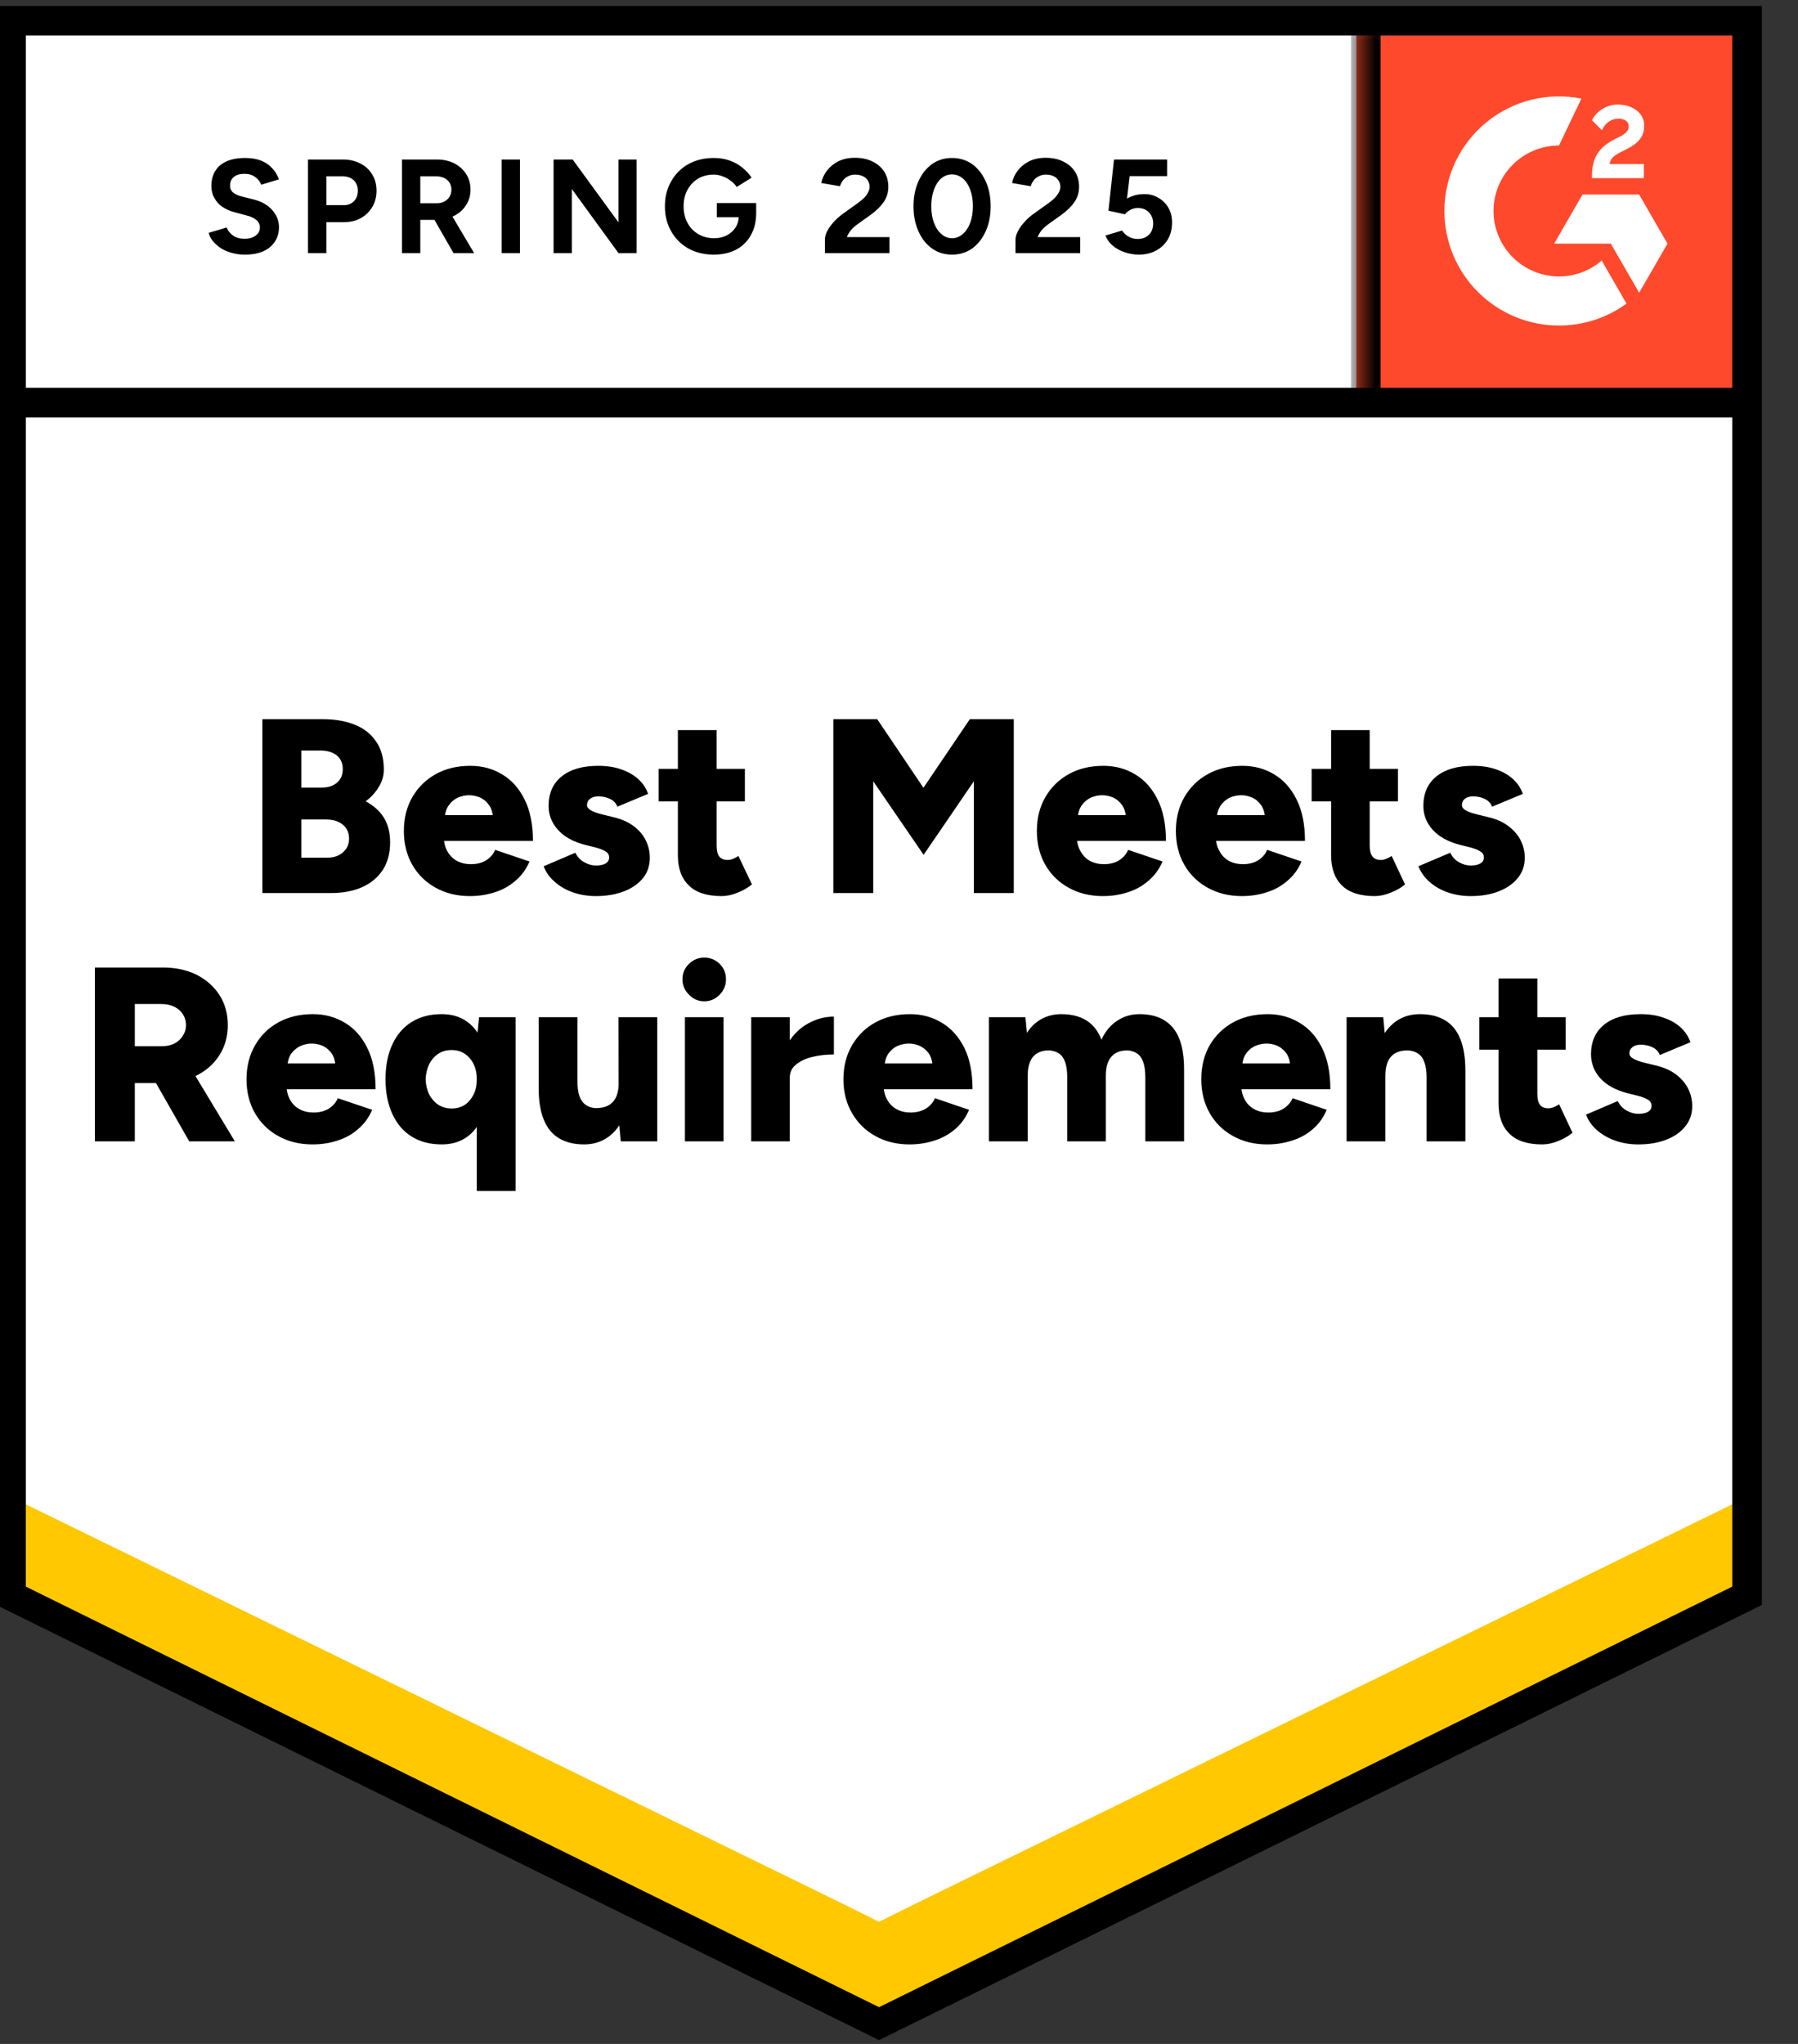 <svg width="66" height="75" viewBox="0 0 66 75" fill="none" xmlns="http://www.w3.org/2000/svg">
<rect x="0" y="0" width="66" height="75" fill="#333333" stroke="none"/>
<g clip-path="url(#clip0_0_4)">
<path d="M0.025 58.792L32.267 74.68L64.51 58.792V0.381H0.025V58.792Z" fill="white"/>
<path d="M0.025 58.792L32.267 74.68L64.51 58.792V0.381H0.025V58.792Z" fill="white"/>
<path d="M8.993 9.343C8.82 9.343 8.659 9.322 8.509 9.28C8.355 9.238 8.22 9.18 8.103 9.105C7.986 9.026 7.89 8.939 7.815 8.846C7.736 8.752 7.685 8.652 7.661 8.544L8.32 8.348C8.362 8.46 8.437 8.556 8.544 8.636C8.652 8.715 8.787 8.757 8.951 8.762C9.124 8.766 9.266 8.729 9.379 8.65C9.486 8.57 9.54 8.47 9.54 8.348C9.54 8.241 9.498 8.15 9.414 8.075C9.325 8 9.206 7.944 9.056 7.907L8.607 7.787C8.444 7.745 8.297 7.68 8.166 7.591C8.04 7.507 7.942 7.4 7.872 7.269C7.797 7.143 7.759 6.995 7.759 6.827C7.759 6.5 7.867 6.245 8.082 6.063C8.297 5.886 8.6 5.797 8.993 5.797C9.213 5.797 9.404 5.827 9.568 5.888C9.736 5.953 9.874 6.044 9.981 6.161C10.094 6.278 10.18 6.418 10.241 6.582L9.589 6.778C9.547 6.666 9.474 6.572 9.371 6.498C9.264 6.418 9.131 6.378 8.972 6.378C8.808 6.378 8.68 6.416 8.586 6.491C8.493 6.565 8.446 6.673 8.446 6.813C8.446 6.921 8.484 7.005 8.558 7.065C8.633 7.126 8.734 7.173 8.86 7.206L9.308 7.318C9.603 7.393 9.832 7.523 9.995 7.71C10.159 7.897 10.241 8.105 10.241 8.334C10.241 8.535 10.192 8.71 10.094 8.86C9.995 9.014 9.855 9.133 9.673 9.217C9.486 9.301 9.259 9.343 8.993 9.343ZM11.306 9.287V5.853H12.582C12.825 5.853 13.04 5.902 13.227 6C13.414 6.093 13.558 6.227 13.661 6.4C13.769 6.572 13.822 6.771 13.822 6.995C13.822 7.22 13.771 7.418 13.668 7.591C13.565 7.764 13.428 7.9 13.255 7.998C13.077 8.1 12.871 8.152 12.638 8.152H11.979V9.287H11.306ZM11.979 7.528H12.624C12.773 7.528 12.897 7.479 12.995 7.381C13.089 7.283 13.136 7.154 13.136 6.995C13.136 6.841 13.084 6.713 12.981 6.61C12.874 6.516 12.736 6.47 12.568 6.47H11.979V7.528ZM14.755 9.287V5.853H16.03C16.273 5.853 16.488 5.9 16.675 5.993C16.862 6.091 17.007 6.222 17.11 6.386C17.217 6.549 17.271 6.741 17.271 6.96C17.271 7.175 17.215 7.367 17.103 7.535C16.995 7.703 16.846 7.834 16.654 7.928C16.467 8.021 16.252 8.068 16.009 8.068H15.428V9.287H14.755ZM16.647 9.287L15.855 7.907L16.367 7.542L17.404 9.287H16.647ZM15.428 7.458H16.037C16.14 7.458 16.231 7.437 16.311 7.395C16.39 7.353 16.453 7.294 16.5 7.22C16.547 7.145 16.57 7.058 16.57 6.96C16.57 6.815 16.519 6.696 16.416 6.603C16.308 6.514 16.171 6.47 16.002 6.47H15.428V7.458ZM18.414 9.287V5.853H19.086V9.287H18.414ZM20.32 9.287V5.853H21.021L22.703 8.159V5.853H23.369V9.287H22.703L20.993 6.939V9.287H20.32ZM26.201 9.343C25.851 9.343 25.54 9.269 25.269 9.119C24.998 8.965 24.787 8.755 24.638 8.488C24.484 8.222 24.407 7.916 24.407 7.57C24.407 7.224 24.484 6.918 24.638 6.652C24.787 6.386 24.998 6.175 25.269 6.021C25.54 5.872 25.851 5.797 26.201 5.797C26.411 5.797 26.603 5.827 26.776 5.888C26.953 5.949 27.11 6.035 27.245 6.147C27.381 6.255 27.495 6.378 27.589 6.519L27.042 6.862C26.986 6.773 26.911 6.696 26.818 6.631C26.729 6.561 26.631 6.507 26.523 6.47C26.416 6.428 26.308 6.407 26.201 6.407C25.986 6.407 25.794 6.456 25.626 6.554C25.458 6.657 25.327 6.794 25.234 6.967C25.14 7.14 25.093 7.341 25.093 7.57C25.093 7.794 25.14 7.995 25.234 8.173C25.327 8.35 25.458 8.488 25.626 8.586C25.794 8.689 25.991 8.741 26.215 8.741C26.388 8.741 26.542 8.706 26.678 8.636C26.813 8.565 26.921 8.47 27 8.348C27.079 8.222 27.119 8.077 27.119 7.914L27.757 7.815C27.757 8.138 27.689 8.414 27.554 8.643C27.423 8.871 27.241 9.047 27.007 9.168C26.773 9.285 26.505 9.343 26.201 9.343ZM26.313 7.97V7.451H27.757V7.864L27.392 7.97H26.313ZM30.28 9.287V8.79C30.28 8.696 30.308 8.593 30.364 8.481C30.425 8.364 30.507 8.25 30.61 8.138C30.717 8.021 30.841 7.914 30.981 7.815L31.5 7.444C31.57 7.393 31.638 7.336 31.703 7.276C31.769 7.215 31.82 7.147 31.858 7.072C31.899 6.998 31.921 6.928 31.921 6.862C31.921 6.773 31.899 6.696 31.858 6.631C31.82 6.561 31.762 6.507 31.682 6.47C31.603 6.428 31.505 6.407 31.388 6.407C31.29 6.407 31.203 6.428 31.128 6.47C31.054 6.507 30.991 6.558 30.939 6.624C30.892 6.689 30.858 6.759 30.834 6.834L30.147 6.715C30.18 6.551 30.25 6.4 30.358 6.259C30.465 6.119 30.605 6.005 30.778 5.916C30.956 5.832 31.154 5.79 31.374 5.79C31.631 5.79 31.851 5.836 32.033 5.93C32.215 6.019 32.358 6.143 32.46 6.301C32.558 6.46 32.608 6.645 32.608 6.855C32.608 7.065 32.549 7.255 32.432 7.423C32.315 7.586 32.157 7.741 31.956 7.886L31.486 8.222C31.392 8.287 31.311 8.36 31.241 8.439C31.175 8.519 31.124 8.605 31.086 8.699H32.65V9.287H30.28ZM34.949 9.343C34.668 9.343 34.423 9.269 34.213 9.119C33.998 8.965 33.832 8.755 33.715 8.488C33.593 8.222 33.533 7.916 33.533 7.57C33.533 7.224 33.593 6.918 33.715 6.652C33.832 6.386 33.998 6.175 34.213 6.021C34.423 5.872 34.666 5.797 34.942 5.797C35.222 5.797 35.47 5.872 35.685 6.021C35.895 6.175 36.061 6.386 36.182 6.652C36.304 6.918 36.364 7.224 36.364 7.57C36.364 7.916 36.304 8.222 36.182 8.488C36.061 8.755 35.895 8.965 35.685 9.119C35.47 9.269 35.224 9.343 34.949 9.343ZM34.949 8.741C35.093 8.741 35.224 8.689 35.341 8.586C35.458 8.488 35.549 8.35 35.614 8.173C35.68 8 35.713 7.799 35.713 7.57C35.713 7.341 35.68 7.138 35.614 6.96C35.549 6.783 35.458 6.645 35.341 6.547C35.224 6.449 35.091 6.4 34.942 6.4C34.797 6.4 34.666 6.449 34.549 6.547C34.437 6.645 34.348 6.783 34.283 6.96C34.217 7.138 34.185 7.341 34.185 7.57C34.185 7.799 34.217 8 34.283 8.173C34.348 8.35 34.439 8.488 34.556 8.586C34.668 8.689 34.799 8.741 34.949 8.741ZM37.276 9.287V8.79C37.276 8.696 37.306 8.593 37.367 8.481C37.428 8.364 37.509 8.25 37.612 8.138C37.715 8.021 37.839 7.914 37.984 7.815L38.502 7.444C38.572 7.393 38.64 7.336 38.706 7.276C38.766 7.215 38.818 7.147 38.86 7.072C38.902 6.998 38.923 6.928 38.923 6.862C38.923 6.773 38.902 6.696 38.86 6.631C38.818 6.561 38.759 6.507 38.685 6.47C38.605 6.428 38.507 6.407 38.39 6.407C38.292 6.407 38.206 6.428 38.131 6.47C38.051 6.507 37.988 6.558 37.942 6.624C37.89 6.689 37.855 6.759 37.836 6.834L37.15 6.715C37.182 6.551 37.252 6.4 37.36 6.259C37.467 6.119 37.608 6.005 37.78 5.916C37.958 5.832 38.157 5.79 38.376 5.79C38.633 5.79 38.853 5.836 39.035 5.93C39.217 6.019 39.36 6.143 39.463 6.301C39.561 6.46 39.61 6.645 39.61 6.855C39.61 7.065 39.551 7.255 39.435 7.423C39.318 7.586 39.159 7.741 38.958 7.886L38.488 8.222C38.395 8.287 38.313 8.36 38.243 8.439C38.178 8.519 38.126 8.605 38.089 8.699H39.652V9.287H37.276ZM41.797 9.343C41.642 9.343 41.481 9.318 41.313 9.266C41.15 9.215 41.002 9.138 40.871 9.035C40.736 8.928 40.638 8.797 40.577 8.643L41.187 8.46C41.262 8.568 41.348 8.645 41.446 8.692C41.544 8.743 41.65 8.769 41.762 8.769C41.93 8.769 42.068 8.717 42.175 8.614C42.278 8.512 42.329 8.374 42.329 8.201C42.329 8.037 42.278 7.902 42.175 7.794C42.072 7.687 41.937 7.633 41.769 7.633C41.666 7.633 41.572 7.657 41.488 7.703C41.404 7.75 41.339 7.804 41.292 7.864L40.689 7.731L40.892 5.853H42.841V6.463H41.467L41.369 7.283C41.458 7.236 41.556 7.196 41.663 7.164C41.771 7.136 41.888 7.122 42.014 7.122C42.201 7.122 42.371 7.168 42.526 7.262C42.68 7.35 42.801 7.472 42.89 7.626C42.979 7.78 43.023 7.96 43.023 8.166C43.023 8.4 42.972 8.605 42.869 8.783C42.762 8.96 42.617 9.098 42.435 9.196C42.252 9.294 42.04 9.343 41.797 9.343Z" fill="black"/>
<path d="M9.631 32.769V26.39H11.86C12.299 26.39 12.687 26.458 13.023 26.593C13.355 26.724 13.614 26.928 13.801 27.203C13.993 27.474 14.089 27.82 14.089 28.241C14.089 28.465 14.028 28.675 13.906 28.872C13.79 29.072 13.629 29.25 13.423 29.404C13.713 29.558 13.935 29.757 14.089 30C14.243 30.248 14.32 30.551 14.32 30.911C14.32 31.313 14.229 31.652 14.047 31.928C13.864 32.203 13.614 32.411 13.297 32.551C12.974 32.696 12.596 32.769 12.161 32.769H9.631ZM11.061 31.472H12C12.248 31.472 12.444 31.407 12.589 31.276C12.738 31.149 12.813 30.981 12.813 30.771C12.813 30.556 12.736 30.386 12.582 30.259C12.432 30.133 12.222 30.07 11.951 30.07H11.061V31.472ZM11.061 28.899H11.818C12.047 28.899 12.231 28.839 12.371 28.717C12.512 28.601 12.582 28.435 12.582 28.22C12.582 28.005 12.507 27.836 12.357 27.715C12.208 27.598 12.009 27.54 11.762 27.54H11.061V28.899ZM17.25 32.881C16.773 32.881 16.353 32.778 15.988 32.572C15.624 32.371 15.339 32.091 15.133 31.731C14.928 31.372 14.825 30.958 14.825 30.491C14.825 30.019 14.93 29.603 15.14 29.243C15.351 28.883 15.638 28.603 16.002 28.402C16.367 28.201 16.787 28.101 17.264 28.101C17.699 28.101 18.089 28.206 18.435 28.416C18.78 28.622 19.054 28.928 19.255 29.334C19.46 29.741 19.563 30.248 19.563 30.855H16.136L16.29 30.68C16.29 30.89 16.332 31.072 16.416 31.227C16.505 31.386 16.624 31.507 16.773 31.591C16.928 31.671 17.098 31.71 17.285 31.71C17.509 31.71 17.699 31.661 17.853 31.563C18.007 31.46 18.114 31.334 18.175 31.185L19.437 31.612C19.315 31.897 19.142 32.133 18.918 32.32C18.699 32.512 18.446 32.652 18.161 32.741C17.876 32.834 17.572 32.881 17.25 32.881ZM16.325 30.091L16.185 29.909H18.224L18.098 30.091C18.098 29.867 18.051 29.687 17.958 29.551C17.869 29.421 17.757 29.325 17.622 29.264C17.486 29.208 17.353 29.18 17.222 29.18C17.086 29.18 16.951 29.208 16.815 29.264C16.68 29.325 16.565 29.421 16.472 29.551C16.374 29.687 16.325 29.867 16.325 30.091ZM21.876 32.881C21.577 32.881 21.299 32.836 21.042 32.748C20.785 32.659 20.563 32.533 20.376 32.369C20.185 32.21 20.044 32.016 19.956 31.787L21.119 31.29C21.199 31.449 21.308 31.565 21.449 31.64C21.589 31.72 21.731 31.759 21.876 31.759C22.03 31.759 22.149 31.734 22.234 31.682C22.318 31.631 22.36 31.558 22.36 31.465C22.36 31.367 22.315 31.292 22.227 31.241C22.138 31.185 22.012 31.136 21.848 31.093L21.456 30.995C21.03 30.883 20.706 30.701 20.481 30.449C20.252 30.196 20.138 29.904 20.138 29.572C20.138 29.105 20.299 28.743 20.622 28.486C20.944 28.229 21.39 28.101 21.96 28.101C22.283 28.101 22.565 28.145 22.808 28.234C23.056 28.318 23.264 28.437 23.432 28.591C23.601 28.745 23.72 28.925 23.79 29.131L22.661 29.601C22.619 29.479 22.533 29.386 22.402 29.32C22.271 29.255 22.126 29.222 21.967 29.222C21.836 29.222 21.734 29.252 21.659 29.313C21.584 29.369 21.547 29.446 21.547 29.544C21.547 29.614 21.591 29.675 21.68 29.727C21.769 29.783 21.897 29.832 22.065 29.874L22.549 29.993C22.834 30.063 23.075 30.173 23.271 30.322C23.467 30.472 23.612 30.645 23.706 30.841C23.804 31.037 23.853 31.248 23.853 31.472C23.853 31.762 23.771 32.009 23.608 32.215C23.439 32.425 23.206 32.589 22.907 32.706C22.608 32.822 22.264 32.881 21.876 32.881ZM26.488 32.881C25.946 32.881 25.544 32.75 25.283 32.488C25.016 32.231 24.883 31.862 24.883 31.381V26.79H26.306V31.03C26.306 31.213 26.339 31.346 26.404 31.43C26.474 31.514 26.577 31.556 26.713 31.556C26.769 31.556 26.834 31.542 26.909 31.514C26.979 31.486 27.044 31.451 27.105 31.409L27.603 32.453C27.453 32.575 27.278 32.675 27.077 32.755C26.872 32.839 26.675 32.881 26.488 32.881ZM24.175 29.404V28.213H27.343V29.404H24.175ZM30.589 32.769V26.39H32.201L33.897 28.907L35.6 26.39H37.213V32.769H35.748V28.668L33.904 31.367L32.054 28.668V32.769H30.589ZM40.486 32.881C40.009 32.881 39.589 32.778 39.224 32.572C38.86 32.371 38.575 32.091 38.369 31.731C38.164 31.372 38.061 30.958 38.061 30.491C38.061 30.019 38.166 29.603 38.376 29.243C38.586 28.883 38.874 28.603 39.238 28.402C39.603 28.201 40.023 28.101 40.5 28.101C40.935 28.101 41.325 28.206 41.671 28.416C42.016 28.622 42.29 28.928 42.491 29.334C42.696 29.741 42.799 30.248 42.799 30.855H39.371L39.526 30.68C39.526 30.89 39.57 31.072 39.659 31.227C39.743 31.386 39.86 31.507 40.009 31.591C40.164 31.671 40.334 31.71 40.521 31.71C40.745 31.71 40.935 31.661 41.089 31.563C41.243 31.46 41.35 31.334 41.411 31.185L42.673 31.612C42.551 31.897 42.379 32.133 42.154 32.32C41.935 32.512 41.682 32.652 41.397 32.741C41.112 32.834 40.808 32.881 40.486 32.881ZM39.561 30.091L39.421 29.909H41.46L41.334 30.091C41.334 29.867 41.287 29.687 41.194 29.551C41.105 29.421 40.993 29.325 40.858 29.264C40.727 29.208 40.593 29.18 40.458 29.18C40.322 29.18 40.187 29.208 40.051 29.264C39.916 29.325 39.801 29.421 39.708 29.551C39.61 29.687 39.561 29.867 39.561 30.091ZM45.589 32.881C45.112 32.881 44.692 32.778 44.327 32.572C43.963 32.371 43.678 32.091 43.472 31.731C43.266 31.372 43.164 30.958 43.164 30.491C43.164 30.019 43.269 29.603 43.479 29.243C43.689 28.883 43.977 28.603 44.341 28.402C44.706 28.201 45.126 28.101 45.603 28.101C46.037 28.101 46.428 28.206 46.773 28.416C47.119 28.622 47.392 28.928 47.593 29.334C47.799 29.741 47.902 30.248 47.902 30.855H44.474L44.629 30.68C44.629 30.89 44.673 31.072 44.762 31.227C44.846 31.386 44.963 31.507 45.112 31.591C45.266 31.671 45.437 31.71 45.624 31.71C45.848 31.71 46.037 31.661 46.192 31.563C46.346 31.46 46.453 31.334 46.514 31.185L47.776 31.612C47.654 31.897 47.481 32.133 47.257 32.32C47.037 32.512 46.785 32.652 46.5 32.741C46.215 32.834 45.911 32.881 45.589 32.881ZM44.664 30.091L44.523 29.909H46.563L46.437 30.091C46.437 29.867 46.39 29.687 46.297 29.551C46.208 29.421 46.096 29.325 45.96 29.264C45.829 29.208 45.696 29.18 45.561 29.18C45.425 29.18 45.29 29.208 45.154 29.264C45.019 29.325 44.904 29.421 44.811 29.551C44.713 29.687 44.664 29.867 44.664 30.091ZM50.46 32.881C49.923 32.881 49.521 32.75 49.255 32.488C48.993 32.231 48.862 31.862 48.862 31.381V26.79H50.278V31.03C50.278 31.213 50.313 31.346 50.383 31.43C50.449 31.514 50.551 31.556 50.692 31.556C50.748 31.556 50.811 31.542 50.881 31.514C50.956 31.486 51.023 31.451 51.084 31.409L51.575 32.453C51.43 32.575 51.255 32.675 51.049 32.755C50.848 32.839 50.652 32.881 50.46 32.881ZM48.147 29.404V28.213H51.315V29.404H48.147ZM53.986 32.881C53.692 32.881 53.414 32.836 53.152 32.748C52.895 32.659 52.673 32.533 52.486 32.369C52.299 32.21 52.159 32.016 52.065 31.787L53.236 31.29C53.311 31.449 53.418 31.565 53.558 31.64C53.699 31.72 53.841 31.759 53.986 31.759C54.14 31.759 54.259 31.734 54.343 31.682C54.428 31.631 54.47 31.558 54.47 31.465C54.47 31.367 54.425 31.292 54.336 31.241C54.252 31.185 54.129 31.136 53.965 31.093L53.572 30.995C53.147 30.883 52.82 30.701 52.591 30.449C52.362 30.196 52.248 29.904 52.248 29.572C52.248 29.105 52.409 28.743 52.731 28.486C53.054 28.229 53.5 28.101 54.07 28.101C54.392 28.101 54.678 28.145 54.925 28.234C55.168 28.318 55.374 28.437 55.542 28.591C55.71 28.745 55.829 28.925 55.9 29.131L54.771 29.601C54.729 29.479 54.642 29.386 54.512 29.32C54.381 29.255 54.236 29.222 54.077 29.222C53.946 29.222 53.843 29.252 53.769 29.313C53.699 29.369 53.663 29.446 53.663 29.544C53.663 29.614 53.706 29.675 53.79 29.727C53.879 29.783 54.009 29.832 54.182 29.874L54.666 29.993C54.951 30.063 55.189 30.173 55.381 30.322C55.577 30.472 55.724 30.645 55.822 30.841C55.921 31.037 55.97 31.248 55.97 31.472C55.97 31.762 55.886 32.009 55.717 32.215C55.549 32.425 55.315 32.589 55.016 32.706C54.722 32.822 54.379 32.881 53.986 32.881ZM3.484 41.881V35.502H5.986C6.449 35.502 6.86 35.591 7.22 35.769C7.575 35.951 7.855 36.201 8.061 36.519C8.262 36.836 8.362 37.203 8.362 37.619C8.362 38.03 8.259 38.397 8.054 38.72C7.848 39.042 7.565 39.292 7.206 39.47C6.841 39.652 6.425 39.743 5.958 39.743H4.949V41.881H3.484ZM6.946 41.881L5.502 39.35L6.603 38.537L8.621 41.881H6.946ZM4.949 38.39H5.944C6.112 38.39 6.264 38.358 6.4 38.292C6.53 38.227 6.633 38.133 6.708 38.012C6.787 37.895 6.827 37.764 6.827 37.619C6.827 37.395 6.743 37.208 6.575 37.058C6.407 36.914 6.187 36.841 5.916 36.841H4.949V38.39ZM11.474 41.993C10.998 41.993 10.577 41.89 10.213 41.685C9.848 41.484 9.563 41.203 9.357 40.843C9.152 40.484 9.049 40.07 9.049 39.603C9.049 39.131 9.154 38.715 9.364 38.355C9.57 37.995 9.855 37.715 10.22 37.514C10.584 37.313 11.007 37.213 11.488 37.213C11.918 37.213 12.308 37.318 12.659 37.528C13.005 37.734 13.278 38.04 13.479 38.446C13.685 38.853 13.787 39.36 13.787 39.967H10.36L10.514 39.792C10.514 40.002 10.556 40.185 10.64 40.339C10.724 40.498 10.844 40.619 10.998 40.703C11.147 40.783 11.318 40.822 11.509 40.822C11.734 40.822 11.923 40.773 12.077 40.675C12.231 40.572 12.339 40.446 12.399 40.297L13.661 40.724C13.54 41.009 13.367 41.245 13.143 41.432C12.923 41.624 12.671 41.764 12.386 41.853C12.101 41.946 11.797 41.993 11.474 41.993ZM10.549 39.203L10.409 39.021H12.449L12.315 39.203C12.315 38.979 12.271 38.799 12.182 38.664C12.089 38.533 11.977 38.437 11.846 38.376C11.71 38.32 11.577 38.292 11.446 38.292C11.311 38.292 11.175 38.32 11.04 38.376C10.904 38.437 10.787 38.533 10.689 38.664C10.596 38.799 10.549 38.979 10.549 39.203ZM17.502 43.703V38.173L17.586 37.325H18.925V43.703H17.502ZM16.213 41.993C15.787 41.993 15.421 41.897 15.112 41.706C14.804 41.514 14.568 41.238 14.404 40.879C14.236 40.519 14.152 40.093 14.152 39.603C14.152 39.103 14.236 38.675 14.404 38.32C14.568 37.965 14.804 37.692 15.112 37.5C15.421 37.308 15.787 37.213 16.213 37.213C16.586 37.213 16.902 37.308 17.159 37.5C17.421 37.692 17.614 37.965 17.741 38.32C17.867 38.675 17.93 39.103 17.93 39.603C17.93 40.093 17.867 40.519 17.741 40.879C17.614 41.238 17.421 41.514 17.159 41.706C16.902 41.897 16.586 41.993 16.213 41.993ZM16.584 40.675C16.762 40.675 16.921 40.631 17.061 40.542C17.196 40.449 17.304 40.322 17.383 40.164C17.463 40.005 17.502 39.818 17.502 39.603C17.502 39.392 17.463 39.206 17.383 39.042C17.304 38.883 17.194 38.757 17.054 38.664C16.918 38.575 16.759 38.53 16.577 38.53C16.395 38.53 16.234 38.575 16.093 38.664C15.953 38.757 15.841 38.883 15.757 39.042C15.678 39.206 15.633 39.392 15.624 39.603C15.633 39.818 15.678 40.005 15.757 40.164C15.841 40.322 15.953 40.449 16.093 40.542C16.238 40.631 16.402 40.675 16.584 40.675ZM22.787 41.881L22.71 41.04L22.703 37.325H24.126V41.881H22.787ZM19.773 39.659V37.325H21.196V39.659H19.773ZM21.196 39.659C21.196 39.897 21.222 40.089 21.273 40.234C21.329 40.379 21.409 40.484 21.512 40.549C21.614 40.619 21.736 40.657 21.876 40.661C22.152 40.661 22.36 40.584 22.5 40.43C22.64 40.276 22.71 40.042 22.71 39.729H23.138C23.138 40.21 23.063 40.619 22.914 40.956C22.769 41.292 22.57 41.549 22.318 41.727C22.065 41.904 21.773 41.993 21.442 41.993C21.077 41.993 20.771 41.918 20.523 41.769C20.271 41.619 20.084 41.392 19.963 41.089C19.836 40.785 19.773 40.397 19.773 39.925V39.659H21.196ZM25.142 41.881V37.325H26.558V41.881H25.142ZM25.851 36.743C25.636 36.743 25.449 36.661 25.29 36.498C25.131 36.339 25.051 36.152 25.051 35.937C25.051 35.713 25.131 35.523 25.29 35.369C25.449 35.215 25.636 35.138 25.851 35.138C26.07 35.138 26.259 35.215 26.418 35.369C26.572 35.523 26.649 35.713 26.649 35.937C26.649 36.152 26.572 36.339 26.418 36.498C26.259 36.661 26.07 36.743 25.851 36.743ZM28.619 39.519C28.619 39.028 28.717 38.619 28.914 38.292C29.114 37.965 29.364 37.72 29.663 37.556C29.963 37.388 30.278 37.304 30.61 37.304V38.692C30.329 38.692 30.065 38.722 29.818 38.783C29.57 38.843 29.372 38.937 29.222 39.063C29.068 39.185 28.991 39.343 28.991 39.54L28.619 39.519ZM27.575 41.881V37.325H28.991V41.881H27.575ZM33.386 41.993C32.914 41.993 32.495 41.89 32.131 41.685C31.766 41.484 31.481 41.203 31.276 40.843C31.065 40.484 30.96 40.07 30.96 39.603C30.96 39.131 31.065 38.715 31.276 38.355C31.486 37.995 31.773 37.715 32.138 37.514C32.502 37.313 32.925 37.213 33.407 37.213C33.836 37.213 34.224 37.318 34.57 37.528C34.916 37.734 35.192 38.04 35.397 38.446C35.598 38.853 35.699 39.36 35.699 39.967H32.278L32.432 39.792C32.432 40.002 32.474 40.185 32.558 40.339C32.642 40.498 32.762 40.619 32.916 40.703C33.065 40.783 33.234 40.822 33.421 40.822C33.645 40.822 33.836 40.773 33.995 40.675C34.15 40.572 34.257 40.446 34.318 40.297L35.572 40.724C35.451 41.009 35.28 41.245 35.061 41.432C34.836 41.624 34.582 41.764 34.297 41.853C34.012 41.946 33.708 41.993 33.386 41.993ZM32.467 39.203L32.32 39.021H34.36L34.234 39.203C34.234 38.979 34.189 38.799 34.1 38.664C34.007 38.533 33.892 38.437 33.757 38.376C33.626 38.32 33.493 38.292 33.358 38.292C33.227 38.292 33.091 38.32 32.951 38.376C32.815 38.437 32.701 38.533 32.608 38.664C32.514 38.799 32.467 38.979 32.467 39.203ZM36.301 41.881V37.325H37.64L37.696 37.9C37.841 37.675 38.021 37.505 38.236 37.388C38.456 37.271 38.694 37.213 38.951 37.213C39.329 37.213 39.642 37.292 39.89 37.451C40.133 37.605 40.313 37.839 40.43 38.152C40.57 37.848 40.762 37.617 41.005 37.458C41.248 37.294 41.521 37.213 41.825 37.213C42.371 37.213 42.783 37.381 43.058 37.717C43.334 38.049 43.47 38.568 43.465 39.273V41.881H42.042V39.547C42.042 39.304 42.016 39.112 41.965 38.972C41.913 38.827 41.839 38.722 41.741 38.657C41.642 38.591 41.528 38.554 41.397 38.544C41.136 38.54 40.937 38.614 40.801 38.769C40.661 38.923 40.591 39.159 40.591 39.477V41.881H39.175V39.547C39.175 39.304 39.15 39.112 39.098 38.972C39.047 38.827 38.972 38.722 38.874 38.657C38.776 38.591 38.659 38.554 38.523 38.544C38.262 38.54 38.063 38.614 37.928 38.769C37.792 38.923 37.724 39.159 37.724 39.477V41.881H36.301ZM46.514 41.993C46.042 41.993 45.624 41.89 45.259 41.685C44.895 41.484 44.61 41.203 44.404 40.843C44.199 40.484 44.096 40.07 44.096 39.603C44.096 39.131 44.199 38.715 44.404 38.355C44.614 37.995 44.902 37.715 45.266 37.514C45.631 37.313 46.054 37.213 46.535 37.213C46.965 37.213 47.353 37.318 47.699 37.528C48.049 37.734 48.325 38.04 48.526 38.446C48.731 38.853 48.834 39.36 48.834 39.967H45.407L45.561 39.792C45.561 40.002 45.603 40.185 45.687 40.339C45.771 40.498 45.89 40.619 46.044 40.703C46.194 40.783 46.364 40.822 46.556 40.822C46.78 40.822 46.97 40.773 47.124 40.675C47.278 40.572 47.386 40.446 47.446 40.297L48.701 40.724C48.579 41.009 48.409 41.245 48.189 41.432C47.97 41.624 47.715 41.764 47.425 41.853C47.14 41.946 46.836 41.993 46.514 41.993ZM45.596 39.203L45.449 39.021H47.495L47.362 39.203C47.362 38.979 47.318 38.799 47.229 38.664C47.136 38.533 47.023 38.437 46.892 38.376C46.757 38.32 46.624 38.292 46.493 38.292C46.358 38.292 46.222 38.32 46.086 38.376C45.946 38.437 45.829 38.533 45.736 38.664C45.642 38.799 45.596 38.979 45.596 39.203ZM49.43 41.881V37.325H50.776L50.853 38.166V41.881H49.43ZM52.367 41.881V39.547H53.79V41.881H52.367ZM52.367 39.547C52.367 39.304 52.339 39.112 52.283 38.972C52.231 38.827 52.154 38.722 52.051 38.657C51.953 38.591 51.832 38.554 51.687 38.544C51.411 38.54 51.203 38.614 51.063 38.769C50.923 38.923 50.853 39.159 50.853 39.477H50.425C50.425 38.995 50.498 38.586 50.642 38.25C50.792 37.914 50.991 37.657 51.238 37.479C51.491 37.301 51.785 37.213 52.121 37.213C52.486 37.213 52.792 37.287 53.04 37.437C53.292 37.586 53.479 37.813 53.6 38.117C53.727 38.421 53.79 38.811 53.79 39.287V39.547H52.367ZM56.614 41.993C56.072 41.993 55.671 41.862 55.409 41.6C55.142 41.343 55.009 40.974 55.009 40.493V35.902H56.432V40.142C56.432 40.325 56.465 40.458 56.53 40.542C56.596 40.626 56.699 40.668 56.839 40.668C56.895 40.668 56.96 40.654 57.035 40.626C57.105 40.598 57.171 40.563 57.231 40.521L57.722 41.565C57.577 41.687 57.404 41.787 57.203 41.867C56.998 41.951 56.801 41.993 56.614 41.993ZM54.301 38.516V37.325H57.47V38.516H54.301ZM60.14 41.993C59.841 41.993 59.563 41.949 59.306 41.86C59.049 41.771 58.825 41.645 58.633 41.481C58.446 41.322 58.308 41.129 58.22 40.9L59.383 40.402C59.463 40.561 59.572 40.678 59.713 40.752C59.853 40.832 59.995 40.871 60.14 40.871C60.29 40.871 60.409 40.846 60.498 40.794C60.582 40.743 60.624 40.671 60.624 40.577C60.624 40.479 60.579 40.404 60.491 40.353C60.402 40.297 60.276 40.248 60.112 40.206L59.72 40.108C59.294 39.995 58.967 39.813 58.738 39.561C58.514 39.308 58.402 39.016 58.402 38.685C58.402 38.217 58.563 37.855 58.886 37.598C59.203 37.341 59.65 37.213 60.224 37.213C60.547 37.213 60.829 37.257 61.072 37.346C61.32 37.43 61.528 37.549 61.696 37.703C61.86 37.858 61.979 38.037 62.054 38.243L60.925 38.713C60.883 38.591 60.797 38.498 60.666 38.432C60.535 38.367 60.39 38.334 60.231 38.334C60.096 38.334 59.993 38.364 59.923 38.425C59.848 38.481 59.811 38.558 59.811 38.657C59.811 38.727 59.855 38.787 59.944 38.839C60.033 38.895 60.161 38.944 60.329 38.986L60.813 39.105C61.098 39.175 61.339 39.285 61.535 39.435C61.727 39.584 61.871 39.757 61.97 39.953C62.068 40.15 62.117 40.36 62.117 40.584C62.117 40.874 62.033 41.121 61.864 41.327C61.701 41.537 61.47 41.701 61.171 41.818C60.871 41.935 60.528 41.993 60.14 41.993Z" fill="black"/>
<path d="M49.791 0.381H64.51V15.1H49.791V0.381Z" fill="#FF492C"/>
<mask id="mask0_0_4" style="mask-type:luminance" maskUnits="userSpaceOnUse" x="49" y="0" width="16" height="16">
<path d="M49.791 0.381H64.51V15.1H49.791V0.381Z" fill="white"/>
</mask>
<g mask="url(#mask0_0_4)">
<path fill-rule="evenodd" clip-rule="evenodd" d="M60.341 6.018H59.083C59.117 5.821 59.239 5.711 59.486 5.586L59.718 5.468C60.132 5.256 60.353 5.017 60.353 4.627C60.357 4.514 60.333 4.402 60.283 4.301C60.233 4.199 60.159 4.112 60.067 4.046C59.881 3.906 59.653 3.838 59.391 3.838C59.188 3.835 58.988 3.892 58.817 4.001C58.652 4.098 58.52 4.242 58.437 4.414L58.801 4.778C58.942 4.494 59.148 4.354 59.417 4.354C59.645 4.354 59.786 4.471 59.786 4.634C59.786 4.771 59.718 4.884 59.455 5.017L59.307 5.089C58.984 5.252 58.76 5.438 58.631 5.65C58.501 5.858 58.437 6.128 58.437 6.45V6.537H60.341V6.018V6.018ZM60.169 7.139H58.09L57.05 8.94H59.129L60.169 10.742L61.209 8.94L60.169 7.139Z" fill="white"/>
<path fill-rule="evenodd" clip-rule="evenodd" d="M57.227 10.144C56.59 10.143 55.979 9.89 55.528 9.44C55.078 8.989 54.824 8.378 54.823 7.741C54.824 7.104 55.078 6.493 55.528 6.043C55.979 5.593 56.59 5.34 57.227 5.339L58.05 3.618C57.44 3.496 56.81 3.511 56.207 3.661C55.603 3.812 55.041 4.095 54.559 4.489C54.078 4.884 53.691 5.38 53.424 5.942C53.158 6.505 53.02 7.119 53.02 7.741C53.02 8.293 53.129 8.84 53.341 9.351C53.552 9.861 53.862 10.325 54.253 10.715C54.643 11.105 55.107 11.415 55.617 11.626C56.128 11.838 56.675 11.946 57.227 11.946C58.118 11.947 58.986 11.665 59.705 11.14L58.794 9.561C58.358 9.937 57.802 10.144 57.227 10.144Z" fill="white"/>
<path d="M50.134 0.848V14.774" stroke="black" stroke-width="1.085"/>
</g>
<path d="M0.025 58.923V54.367L32.267 70.517L64.51 54.367V58.923L32.267 74.68L0.025 58.923Z" fill="#FFC800"/>
<path d="M0.025 54.749V50.193L32.267 66.344L64.51 50.193V54.749L32.267 70.506L0.025 54.749Z" fill="white"/>
<path d="M0.025 50.589V46.033L32.267 62.185L64.51 46.033V50.589L32.267 66.346L0.025 50.589Z" fill="white"/>
<path d="M64.213 14.774H0.463M64.13 58.556L32.267 74.256L0.405 58.556V0.761H64.13V58.556Z" stroke="black" stroke-width="1.085"/>
</g>
<defs>
<clipPath id="clip0_0_4">
<rect width="65.187" height="75" fill="white"/>
</clipPath>
</defs>
</svg>
